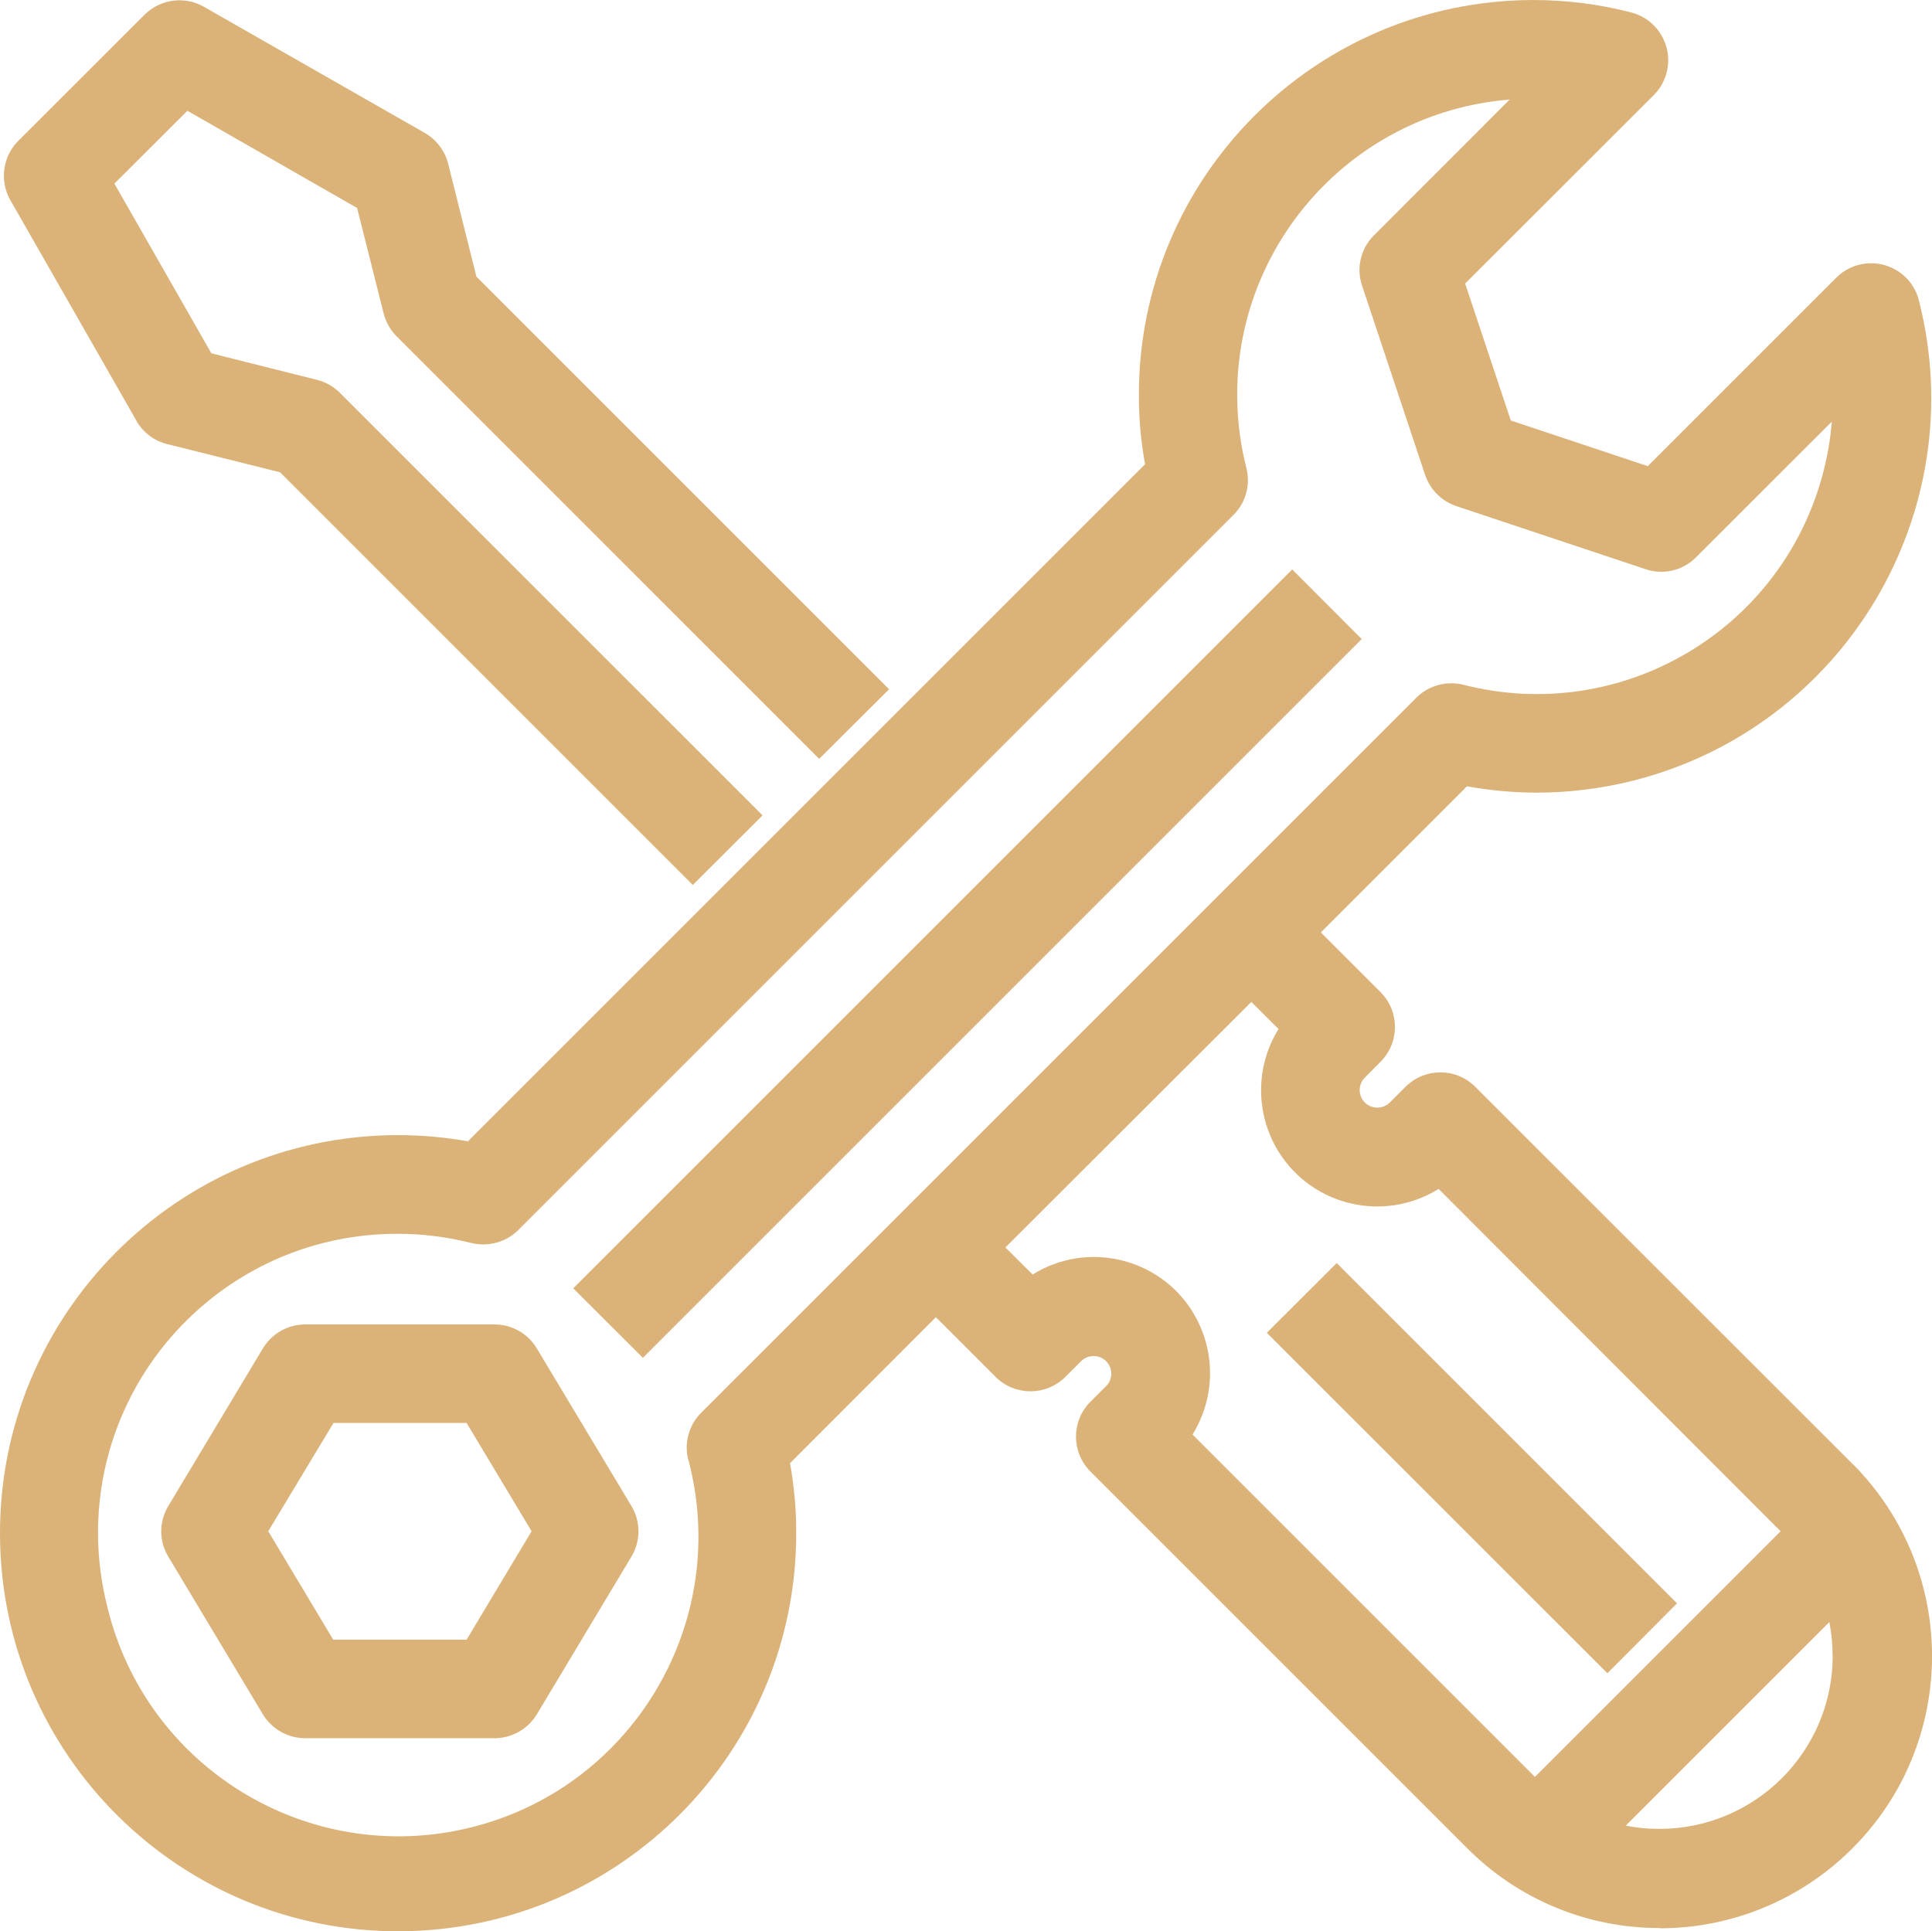 <?xml version="1.0" encoding="UTF-8"?><svg id="Ebene_2" xmlns="http://www.w3.org/2000/svg" viewBox="0 0 149.81 149.77"><defs><style>.cls-1{fill:#dbb379;}</style></defs><g id="Ebene_1-2"><g id="Ebene_1-2"><g><path class="cls-1" d="M10.57,32.63c.52,.9,1.38,1.56,2.39,1.81l8.76,2.19,32,32,5.41-5.4L26.36,30.47c-.49-.49-1.1-.84-1.77-1.01l-8.2-2.06-7.52-13.16,5.66-5.65,13.16,7.54,2.06,8.18c.17,.67,.52,1.29,1.01,1.78L63.52,58.85l5.42-5.4L36.94,21.45l-2.19-8.75c-.25-1.01-.91-1.87-1.81-2.39L15.8,.52c-1.5-.85-3.37-.59-4.59,.62L1.44,10.9C.21,12.12-.05,14,.79,15.5l9.79,17.13h-.01Z"/><polygon class="cls-1" points="100.2 44.16 44.45 99.91 49.85 105.3 105.59 49.56 100.2 44.16"/><path class="cls-1" d="M41.62,104.56c-.69-1.15-1.94-1.85-3.28-1.85h-14.67c-1.34,0-2.58,.7-3.28,1.85l-7.34,12.23c-.73,1.21-.73,2.72,0,3.93l7.34,12.24c.7,1.14,1.94,1.84,3.28,1.84h14.67c1.34,0,2.58-.7,3.28-1.84l7.34-12.24c.73-1.21,.73-2.72,0-3.93l-7.34-12.23Zm-.4,14.19l-5.04,8.41h-10.34l-5.04-8.41,5.06-8.4h10.32s5.04,8.4,5.04,8.4Z"/><path class="cls-1" d="M143.7,113.58l-29.31-29.3c-1.49-1.49-3.91-1.49-5.4,0l-1.22,1.22c-.54,.53-1.4,.53-1.94,0-.52-.52-.53-1.36-.03-1.9l1.25-1.26c1.49-1.49,1.49-3.91,0-5.4l-4.63-4.63,11.33-11.33c1.74,.31,3.5,.48,5.27,.49h.11c2.55,0,5.08-.32,7.55-.94,16.38-4.17,26.29-20.83,22.12-37.21-.24-.99-.87-1.84-1.74-2.36-1.5-.9-3.43-.67-4.67,.57l-14.62,14.62-10.62-3.54-3.54-10.62,14.63-14.62c.49-.49,.83-1.1,1-1.77,.51-2.05-.73-4.13-2.78-4.64-2.49-.65-5.05-.96-7.63-.96-16.91,.06-30.58,13.81-30.52,30.73,0,1.77,.16,3.53,.48,5.27l-52.51,52.51c-1.84-.33-3.7-.49-5.57-.48C13.66,88.12-.09,102.01,0,119.06c.09,17.05,13.98,30.8,31.03,30.71,17.05-.09,30.8-13.98,30.71-31.03,0-1.77-.17-3.53-.48-5.27l11.31-11.32,4.63,4.63c1.5,1.49,3.91,1.49,5.41,0l1.22-1.22c.54-.53,1.4-.53,1.94,0,.52,.52,.54,1.36,.04,1.89l-1.26,1.26c-1.49,1.49-1.49,3.91,0,5.4l29.16,29.16c3.93,3.99,9.3,6.24,14.9,6.25h.1v.02c5.56,0,10.89-2.2,14.84-6.11,8.29-8.2,8.36-21.57,.15-29.86h0Zm-1.59,14.82c0,7.42-6.03,13.44-13.45,13.43h-.02c-.87,0-1.73-.08-2.58-.25l15.79-15.79c.17,.86,.25,1.73,.25,2.61h.01Zm-49.63-26.67c-2.63-4.22-8.19-5.52-12.41-2.89l-2.11-2.1,19.07-19.04,2.11,2.1c-1.81,2.91-1.8,6.6,0,9.51,2.63,4.23,8.19,5.52,12.41,2.89l26.52,26.55-19.05,19.05-26.55-26.55c1.81-2.92,1.81-6.61,0-9.52h.01Zm-39.11,11.45c.05,.17,.09,.34,.13,.51,3.02,12.47-4.64,25.04-17.11,28.06s-25.04-4.64-28.06-17.11c-.48-1.89-.73-3.84-.73-5.79,.02-12.82,10.42-23.19,23.24-23.17,1.93,0,3.86,.25,5.73,.72,1.3,.31,2.67-.07,3.62-1.01l55.46-55.46c.95-.95,1.33-2.33,1-3.63-.32-1.26-.54-2.54-.64-3.84-1.02-12.64,8.41-23.72,21.05-24.74l-10.52,10.53c-1.03,1.02-1.39,2.54-.92,3.91l4.89,14.68c.39,1.14,1.28,2.03,2.42,2.41l14.67,4.89c1.37,.47,2.89,.11,3.91-.92l10.53-10.52c-.1,1.3-.32,2.6-.65,3.87-3.15,12.28-15.65,19.68-27.93,16.53-1.3-.32-2.68,.06-3.63,1l-2.36,2.36-53.1,53.1c-.95,.95-1.33,2.33-1.01,3.63h0Z"/><polygon class="cls-1" points="130.04 124.34 103.65 97.95 98.23 103.36 124.64 129.76 130.04 124.34"/></g></g></g></svg>
